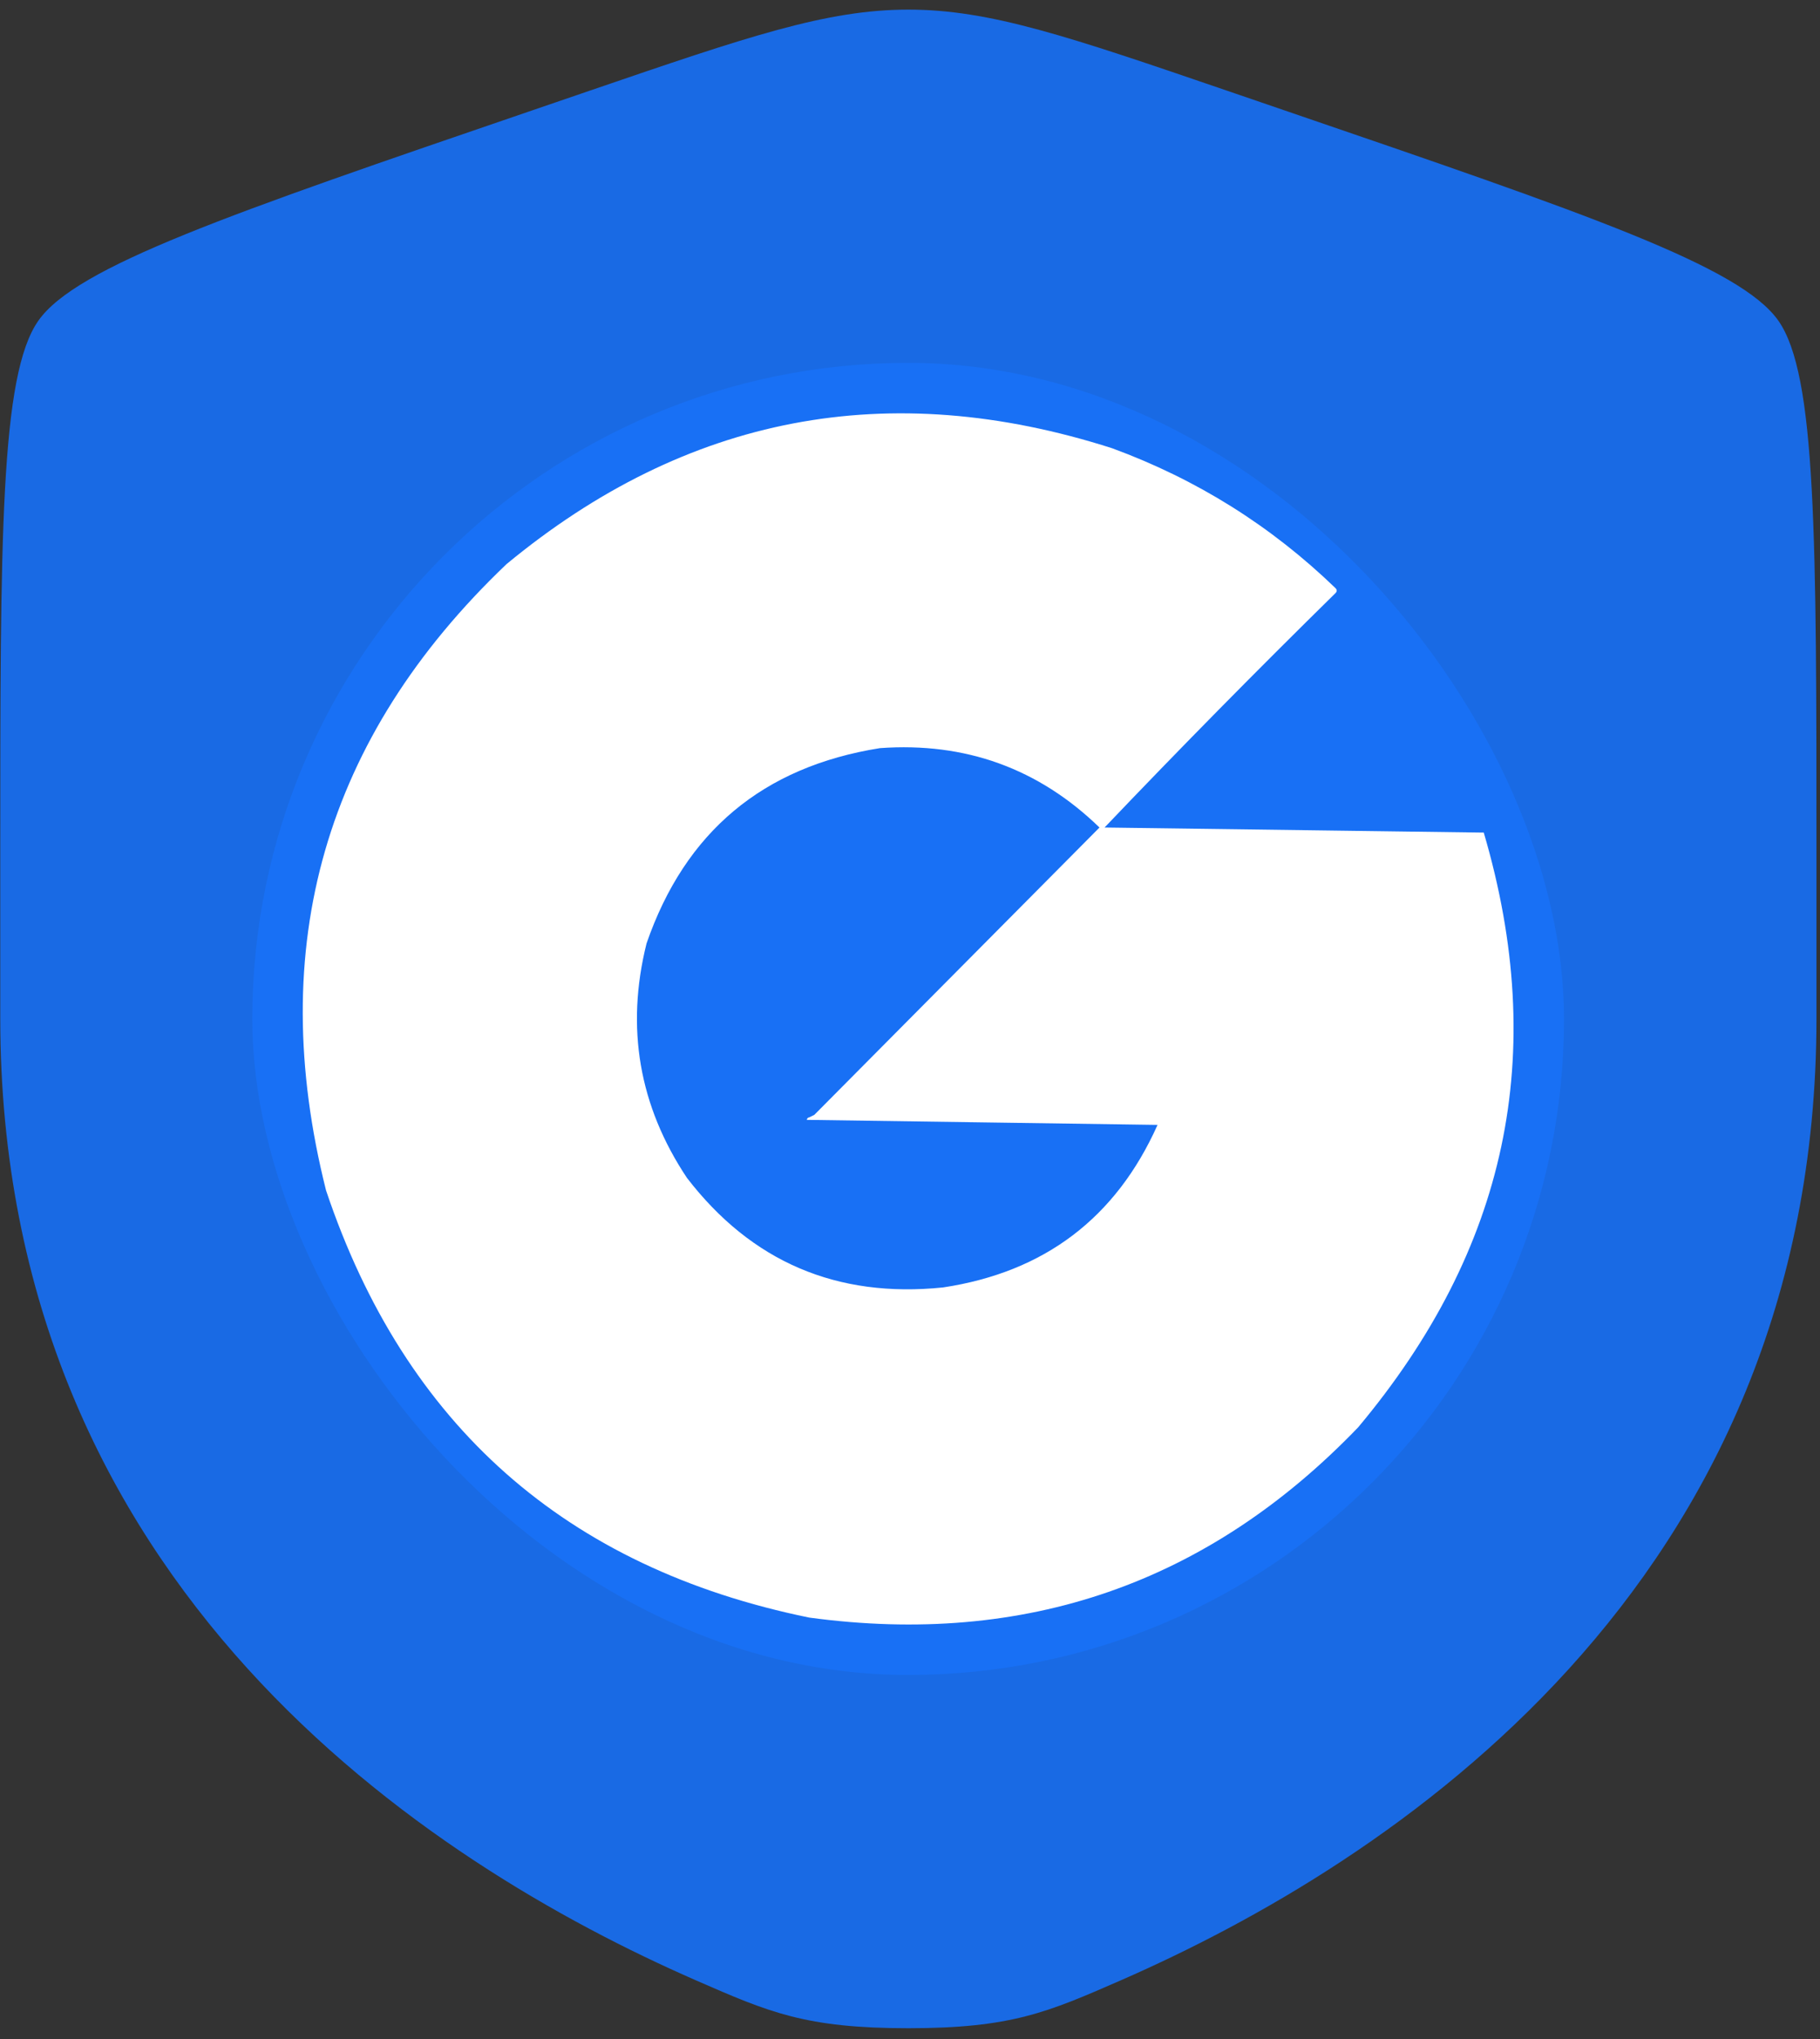 <svg width="150" height="168" viewBox="0 0 150 168" fill="none" xmlns="http://www.w3.org/2000/svg">
<rect x="0" y="0" width="150" height="168" fill="#333333" stroke="none"/>
<path d="M0.021 70.785C0.021 44.194 0.021 30.898 3.16 26.425C6.3 21.953 18.801 17.673 43.804 9.115L48.567 7.484C61.601 3.023 68.117 0.792 74.865 0.792C81.612 0.792 88.129 3.023 101.163 7.484L105.926 9.115C130.929 17.673 143.43 21.953 146.57 26.425C149.709 30.898 149.709 44.194 149.709 70.785C149.709 74.801 149.709 79.157 149.709 83.881C149.709 130.766 114.457 153.52 92.34 163.181C86.341 165.802 83.341 167.112 74.865 167.112C66.388 167.112 63.389 165.802 57.389 163.181C35.272 153.52 0.021 130.766 0.021 83.881C0.021 79.157 0.021 74.801 0.021 70.785Z" fill="#166FF5" fill-opacity="0.91"/>
<rect x="20.794" y="29.898" width="108.108" height="108.108" rx="54.054" fill="#1870F5"/>
<path fill-rule="evenodd" clip-rule="evenodd" d="M122.127 68.597C111.743 68.46 101.378 68.321 91.034 68.182C97.196 61.718 103.54 55.281 110.065 48.871C110.203 48.733 110.203 48.594 110.065 48.456C104.76 43.331 98.625 39.49 91.658 36.932C73.223 31.029 56.585 34.213 41.743 46.483C26.764 60.759 21.807 77.959 26.872 98.083C33.376 117.451 46.652 129.182 66.701 133.279C84.496 135.686 99.575 130.46 111.936 117.602C124.189 102.972 127.676 86.914 122.287 68.597L122.127 68.597ZM66.701 92.061L67.117 91.854L90.618 68.182C85.599 63.316 79.568 61.135 72.524 61.641C62.878 63.175 56.465 68.54 53.286 77.734C51.556 84.68 52.665 91.117 56.613 97.045C61.935 103.964 68.972 106.974 77.724 106.077C86.079 104.817 91.972 100.353 95.402 92.684C85.8 92.546 76.163 92.407 66.493 92.269C66.518 92.143 66.588 92.074 66.701 92.061Z" fill="white"/>
</svg>
